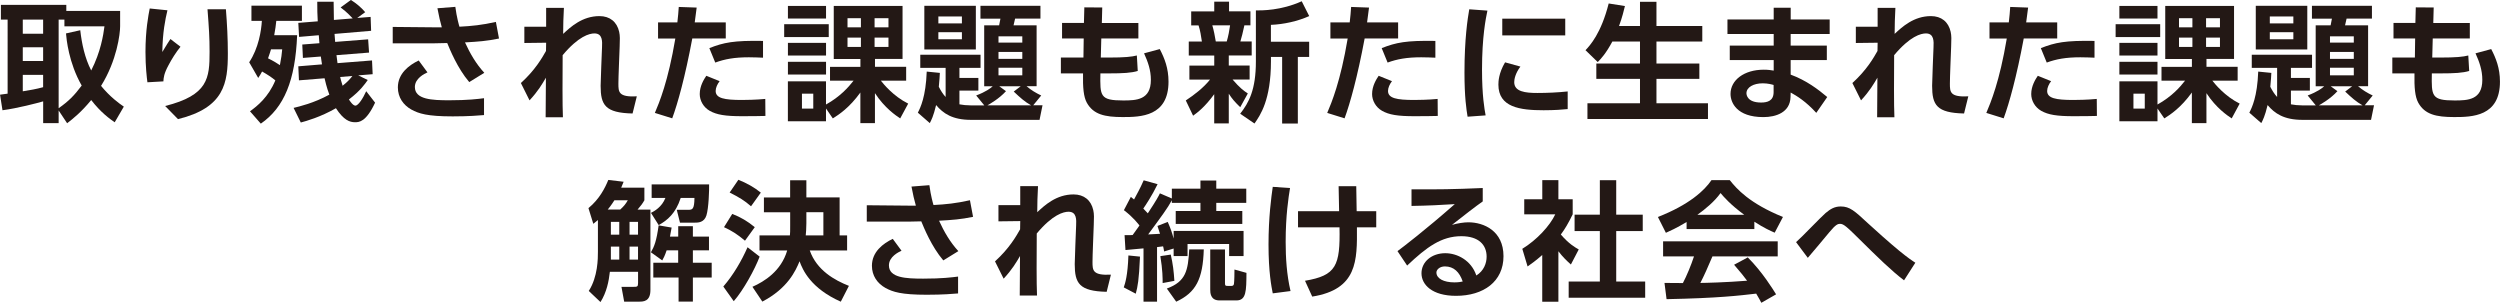 <?xml version="1.0" encoding="UTF-8"?><svg id="b" xmlns="http://www.w3.org/2000/svg" width="554.21" height="67.12" viewBox="0 0 554.21 67.12"><g id="c"><path d="M25.44,27.12c-1.11-.77-3.08-2.17-5.22-4.94-2.2,2.68-4,4.11-5.34,5.14l-1.88-2.83v2.8h-3.43v-4.82c-1.26.37-5.71,1.54-9.02,1.97l-.54-3.45c.26-.03,1.43-.2,1.68-.23V4.34H.2V1.08h14.5v1.34h11.93v3.4c0,1.68-.71,7.59-4.23,13.22,2.03,2.46,3.88,3.8,5.05,4.6l-2.03,3.48ZM5.05,4.34v3.14h4.51v-3.14h-4.51ZM5.05,10.48v3.05h4.51v-3.05h-4.51ZM9.56,16.59h-4.51v3.65c1.63-.26,2.97-.49,4.51-.91v-2.74ZM17.79,6.68c.34,3,1,6.17,2.43,8.94,2.11-4.14,2.68-7.82,2.94-9.79h-8.88v-1.48h-1.28v19.64c2.23-1.57,3.45-2.8,5.11-5.02-2.91-5.11-3.37-10.33-3.48-11.56l3.17-.71Z" fill="#231815"/><path d="M37.12,2.28c-.51,2.14-1.06,4.85-1.14,9.25,1.11-1.83,1.23-2.03,1.8-2.88l2.23,1.71c-1.03,1.28-1.91,2.68-2.68,4.14-.97,1.8-1.06,2.68-1.11,3.54l-3.54.2c-.14-1.06-.43-3.45-.43-6.74,0-4.77.63-8.05.94-9.62l3.94.4ZM50.08,2.06c.26,3.25.43,6.51.43,9.79,0,6.51-.74,12.02-11.05,14.56l-2.85-2.91c9.54-2.4,9.85-6.17,9.85-11.99,0-3.31-.14-5.25-.46-9.45h4.08Z" fill="#231815"/><path d="M55.25,13.79c2.08-3.11,2.68-7.05,2.8-9.16h-2.31V1.26h11.19v3.37h-5.68c-.11.94-.2,1.86-.46,3.17h5.08c-.4,10.02-2.88,16.04-8.05,19.61l-2.4-2.74c1.63-1.17,4.08-3.14,5.62-6.85-.74-.63-1.77-1.31-2.94-1.97-.37.69-.51.91-.86,1.43l-2-3.48ZM60.08,10.93c-.14.46-.29.97-.66,2,1.08.51,2.31,1.28,2.63,1.51.31-1.54.43-2.57.51-3.51h-2.48ZM65.07,23.92c1.28-.31,4.51-1.06,7.94-2.94-.6-1.57-.97-3.23-1.06-3.63l-5.68.46-.14-3.11,5.25-.43c-.06-.31-.11-.69-.26-1.74l-3.97.31-.14-2.97,3.8-.29c-.03-.26-.11-1.48-.14-1.77l-4.37.37-.17-3.11,4.31-.34c-.09-1.4-.11-2.71-.11-4.34h3.63c0,1,.03,2.68.06,4.03l4.17-.34c-.26-.26-1.2-1.34-2.68-2.43l2.28-1.66c1.17.74,2.26,1.63,3.17,2.71l-1.77,1.28,2.97-.23.11,3.08-8.11.69c.03.49.06,1,.14,1.77l7.31-.57.2,2.94-7.22.57c.06.54.14,1.08.23,1.77l7.65-.6.14,3.05-3.2.26,2.11,1.03c-.6.86-1.63,2.37-4.17,4.31.2.34.89,1.37,1.43,1.37.66,0,1.71-1.66,2.4-3.2l1.97,2.54c-2,4.28-3.54,4.34-4.45,4.34-1.17,0-2.51-.46-4.23-3.11-3.43,1.97-6.59,2.85-7.79,3.17l-1.6-3.25ZM75.41,17.07c.06.26.23,1,.54,1.94,1.14-.89,1.74-1.6,2.17-2.17l-2.71.23Z" fill="#231815"/><path d="M104.02,18.19c-2.63-3.08-4.31-7.28-4.88-8.65-.51,0-2.54.06-2.8.06h-9.28v-3.63l9.51.09h1.37c-.4-1.43-.6-2.31-.97-4.23l3.97-.31c.31,2.37.8,4.03.91,4.4,2.74-.14,5-.37,8.08-1.06l.69,3.68c-2.77.57-4.57.69-7.54.86,1.11,2.43,2.46,4.77,4.28,6.74l-3.34,2.06ZM94.77,16.04c-.69.31-2.8,1.34-2.8,3.25,0,2.77,3.8,2.94,7.59,2.94,4.2,0,6.4-.29,7.74-.46v3.74c-1.14.09-3.28.29-6.94.29-5.68,0-7.54-.63-9.16-1.51-1.8-1-3-2.71-3-4.91,0-3.08,2.46-4.94,4.62-5.97l1.94,2.63Z" fill="#231815"/><path d="M115.47,18.41c3.23-2.94,4.74-5.65,5.57-7.11,0-.26.03-1.54.03-1.83l-4.83.06v-3.6h4.83V1.74h3.94c-.11,1.71-.17,4.14-.17,5.77,1.66-1.54,4.23-3.94,8.05-3.94,2.31,0,3.88,1.28,4.37,3.48.2.91.17,1.68.11,3.23l-.17,4.43c-.06,1.17-.11,3.48-.11,3.8,0,1.88,0,3.05,4.08,2.85l-.94,3.8c-6.08-.14-7.08-1.88-7.08-6.14,0-.66.06-1.88.14-4.28l.17-4.28c.06-1.26.14-3.05-1.68-3.05-1.11,0-3.51.6-7.05,4.82-.03,3.51-.03,4.43-.03,7.71,0,2.4.03,4.8.09,6.05h-3.83c.03-5.37.03-5.97.06-8.76-.86,1.46-1.71,2.94-3.63,5.02l-1.91-3.83Z" fill="#231815"/><path d="M145.17,25.04c.97-2.28,2.94-6.97,4.54-16.5h-3.83v-3.57h4.28c.17-1.6.23-2.11.31-3.43l3.97.14c-.26,2.08-.29,2.26-.43,3.28h6.88v3.57h-7.42c-1.6,8.54-3.2,14.3-4.45,17.7l-3.85-1.2ZM159.53,17.99c-.49.63-.88,1.46-.88,2.17,0,1.63,1.94,2,5.8,2,.77,0,3.2-.03,5.2-.23l.03,3.77c-1.17.03-2.71.06-5.17.06-3.71,0-5.62-.31-7.19-1.2-1.4-.8-2.2-2.28-2.2-3.71,0-1.8.94-3.28,1.46-4.05l2.97,1.2ZM169.15,12.79c-.8-.03-1.86-.09-3.14-.09-3.2,0-5.34.4-7.45,1.17l-1.31-3.2c3.2-1.26,5.42-1.71,11.9-1.6v3.71Z" fill="#231815"/><path d="M183.72,5.37v2.85h-9.88v-2.85h9.88ZM184,17.9v-3.08h6.74v-1.74h-5.91V1.31h15.25v11.76h-6.11v1.74h6.91v3.08h-5.6c.54.69,2.74,3.43,6.05,5.08l-1.77,3.28c-.94-.63-3.43-2.28-5.6-5.6v6.65h-3.23v-6.79c-2.43,3.37-4.77,4.91-6.11,5.74l-1.51-2.2v2.83h-8.45v-8.85h8.45v5.14c3.17-1.77,4.97-3.83,6.11-5.28h-5.22ZM183.12,1.31v2.8h-8.45V1.31h8.45ZM183.12,9.51v2.8h-8.45v-2.8h8.45ZM183.12,13.7v2.83h-8.45v-2.83h8.45ZM180.29,20.76h-2.51v3.31h2.51v-3.31ZM190.85,4.03h-2.97v2.03h2.97v-2.03ZM190.85,8.34h-2.97v2.06h2.97v-2.06ZM196.96,4.03h-3.08v2.03h3.08v-2.03ZM196.96,8.34h-3.08v2.06h3.08v-2.06Z" fill="#231815"/><path d="M216.41,21.16c2.14-.8,3.23-1.63,3.65-2.03h-1.88V5.62h3.31c.14-.63.26-1.31.29-1.48h-4.43V1.28h13.3v2.85h-5.62c-.11.51-.23.94-.34,1.48h5.11v13.5h-2.23c1,.86,2.08,1.51,3.25,2.06l-1.77,2.17h2.06l-.66,3.23h-15.22c-4.05,0-6.14-1.4-7.71-3.28-.6,2.51-1.06,3.34-1.4,4l-2.65-2.31c.57-1.11,1.77-3.54,1.97-9.11l2.91.29c-.03.77-.09,1.54-.23,3.08.4.8.94,1.66,1.51,2.26v-6.45h-5.62v-2.91h13.36v2.91h-4.68v2.23h4.2v2.8h-4.2v3.05c.69.14,1.63.23,2.48.23h3.03l-1.8-2.2ZM204.91,1.28h11.42v9.68h-11.42V1.28ZM208.02,3.65v1.54h5.22v-1.54h-5.22ZM208.02,7.14v1.57h5.22v-1.57h-5.22ZM223.01,20.21c-1.51,1.68-3.65,2.88-4.11,3.14h9.68c-1.43-.8-2.43-1.71-3.85-3.05l1.54-1.17h-4.74l1.48,1.08ZM221.35,8.05v1.4h5.28v-1.4h-5.28ZM221.35,11.51v1.54h5.28v-1.54h-5.28ZM221.35,15.02v1.68h5.28v-1.68h-5.28Z" fill="#231815"/><path d="M252.36,5.08v3.45h-8.22l-.11,4.23h1.71c3.6,0,5.14-.17,6.28-.46l.2,3.43c-1.4.43-3.23.54-6.42.54h-1.86c-.09,5.02-.11,6,5.05,6,2.94,0,6.14-.11,6.14-4.57,0-2.17-.66-4-1.51-5.88l3.48-.94c1.06,2.03,1.94,4.25,1.94,7.22,0,7.74-6.19,7.85-10.16,7.85s-6.51-.57-7.96-3.2c-.71-1.31-.89-3.34-.83-6.48h-4.91v-3.51h5l.06-4.23h-4.8v-3.45h4.85l.09-3.45,3.97.03-.09,3.43h8.11Z" fill="#231815"/><path d="M262.87,22.27c1.94-1.28,3.91-2.8,5.37-4.62h-4.57v-3.11h5.51v-2.23h-5.65v-3.11h2.91c-.17-1.17-.37-2.46-.74-3.57h-1.63v-3.11h5.11V.37h3.28v2.14h4.74v3.11h-1.34c-.43,1.91-.51,2.28-.89,3.57h2.51v3.11h-5.08v2.23h4.62v3.11h-3.77c1.63,1.88,2.43,2.46,3.37,3.08l-1.68,3.05c-1.31-1.28-1.8-1.86-2.54-3v6.59h-3.23v-6.48c-2.06,2.83-3.68,4.05-4.68,4.77l-1.63-3.4ZM268.75,5.62c.34,1.14.57,2.37.77,3.57h2.43c.31-1,.63-2.66.74-3.57h-3.94ZM290.22,3.57c-2.54,1.14-5.65,1.83-8.48,1.94v3.74h8.48v3.37h-2.51v14.76h-3.48v-14.76h-2.48v.94c0,8.62-2.37,11.99-3.65,13.82l-3.17-2.17c1.94-2.48,3.48-5.31,3.48-11.59V2.31c1.31,0,5.51.06,10.16-2.03l1.66,3.28Z" fill="#231815"/><path d="M294.22,25.04c.97-2.28,2.94-6.97,4.54-16.5h-3.83v-3.57h4.28c.17-1.6.23-2.11.31-3.43l3.97.14c-.26,2.08-.29,2.26-.43,3.28h6.88v3.57h-7.42c-1.6,8.54-3.2,14.3-4.45,17.7l-3.85-1.2ZM308.58,17.99c-.49.63-.88,1.46-.88,2.17,0,1.63,1.94,2,5.8,2,.77,0,3.2-.03,5.2-.23l.03,3.77c-1.17.03-2.71.06-5.17.06-3.71,0-5.62-.31-7.19-1.2-1.4-.8-2.2-2.28-2.2-3.71,0-1.8.94-3.28,1.46-4.05l2.97,1.2ZM318.2,12.79c-.8-.03-1.86-.09-3.14-.09-3.2,0-5.34.4-7.45,1.17l-1.31-3.2c3.2-1.26,5.42-1.71,11.9-1.6v3.71Z" fill="#231815"/><path d="M329.74,2.34c-.37,1.74-1.2,5.85-1.2,13.1,0,5.77.54,8.76.8,10.14l-4,.29c-.26-1.57-.69-4.31-.69-9.79,0-7.51.71-12.02,1.06-14.02l4.03.29ZM337.05,14.76c-1.14,1.51-1.37,2.83-1.37,3.45,0,2.11,2.43,2.4,5.14,2.4,2.11,0,4.6-.11,6.71-.34v3.91c-1.08.11-2.83.26-5.34.26-5.25,0-10.02-.66-10.02-5.68,0-.69.06-2.54,1.48-4.94l3.4.94ZM346.99,4.14v3.71h-13.96v-3.71h13.96Z" fill="#231815"/><path d="M357.44,9.19c-1.4,2.63-2.51,3.83-3.25,4.57l-2.71-2.63c.97-1.03,3.45-3.68,5.14-10.36l3.6.57c-.26,1.03-.57,2.43-1.31,4.43h4.65V.4h3.65v5.37h10.16v3.43h-10.16v4.88h9.51v3.4h-9.51v5.42h11.42v3.48h-26.72v-3.48h11.65v-5.42h-9.68v-3.4h9.68v-4.88h-6.11Z" fill="#231815"/><path d="M405.61,4.31v3.23h-8.65v2.57h8.02v3.2h-8.02v3.23c3.48,1.28,6.11,3.28,8.11,4.97l-2.43,3.51c-2.28-2.51-4.28-3.74-5.68-4.51l-.03,1c-.09,3.43-3.25,4.45-6.02,4.45-5.91,0-7.28-3.23-7.28-5.14,0-3.05,3-5.37,7.37-5.37,1,0,1.63.11,2.2.2v-2.34h-9.74v-3.2h9.74v-2.57h-10.25v-3.23h10.25V1.71h3.77v2.6h8.65ZM393.19,18.84c-.37-.11-1.26-.37-2.43-.37-2,0-3.6.86-3.6,2.2,0,.37.2,2.06,3.25,2.06,1.4,0,2.77-.37,2.77-2.31v-1.57Z" fill="#231815"/><path d="M410.64,18.41c3.23-2.94,4.74-5.65,5.57-7.11,0-.26.03-1.54.03-1.83l-4.83.06v-3.6h4.83V1.74h3.94c-.11,1.71-.17,4.14-.17,5.77,1.66-1.54,4.23-3.94,8.05-3.94,2.31,0,3.88,1.28,4.37,3.48.2.91.17,1.68.11,3.23l-.17,4.43c-.06,1.17-.11,3.48-.11,3.8,0,1.88,0,3.05,4.08,2.85l-.94,3.8c-6.08-.14-7.08-1.88-7.08-6.14,0-.66.06-1.88.14-4.28l.17-4.28c.06-1.26.14-3.05-1.68-3.05-1.11,0-3.51.6-7.05,4.82-.03,3.51-.03,4.43-.03,7.71,0,2.4.03,4.8.09,6.05h-3.83c.03-5.37.03-5.97.06-8.76-.86,1.46-1.71,2.94-3.63,5.02l-1.91-3.83Z" fill="#231815"/><path d="M440.33,25.04c.97-2.28,2.94-6.97,4.54-16.5h-3.83v-3.57h4.28c.17-1.6.23-2.11.31-3.43l3.97.14c-.26,2.08-.29,2.26-.43,3.28h6.88v3.57h-7.42c-1.6,8.54-3.2,14.3-4.45,17.7l-3.85-1.2ZM454.7,17.99c-.49.63-.88,1.46-.88,2.17,0,1.63,1.94,2,5.8,2,.77,0,3.2-.03,5.2-.23l.03,3.77c-1.17.03-2.71.06-5.17.06-3.71,0-5.62-.31-7.19-1.2-1.4-.8-2.2-2.28-2.2-3.71,0-1.8.94-3.28,1.46-4.05l2.97,1.2ZM464.32,12.79c-.8-.03-1.86-.09-3.14-.09-3.2,0-5.34.4-7.45,1.17l-1.31-3.2c3.2-1.26,5.42-1.71,11.9-1.6v3.71Z" fill="#231815"/><path d="M478.88,5.37v2.85h-9.88v-2.85h9.88ZM479.17,17.9v-3.08h6.74v-1.74h-5.91V1.31h15.25v11.76h-6.11v1.74h6.91v3.08h-5.6c.54.69,2.74,3.43,6.05,5.08l-1.77,3.28c-.94-.63-3.43-2.28-5.6-5.6v6.65h-3.23v-6.79c-2.43,3.37-4.77,4.91-6.11,5.74l-1.51-2.2v2.83h-8.45v-8.85h8.45v5.14c3.17-1.77,4.97-3.83,6.11-5.28h-5.22ZM478.28,1.31v2.8h-8.45V1.31h8.45ZM478.28,9.51v2.8h-8.45v-2.8h8.45ZM478.28,13.7v2.83h-8.45v-2.83h8.45ZM475.46,20.76h-2.51v3.31h2.51v-3.31ZM486.02,4.03h-2.97v2.03h2.97v-2.03ZM486.02,8.34h-2.97v2.06h2.97v-2.06ZM492.13,4.03h-3.08v2.03h3.08v-2.03ZM492.13,8.34h-3.08v2.06h3.08v-2.06Z" fill="#231815"/><path d="M511.58,21.16c2.14-.8,3.23-1.63,3.65-2.03h-1.88V5.62h3.31c.14-.63.26-1.31.29-1.48h-4.43V1.28h13.3v2.85h-5.62c-.11.51-.23.94-.34,1.48h5.11v13.5h-2.23c1,.86,2.08,1.51,3.25,2.06l-1.77,2.17h2.06l-.66,3.23h-15.22c-4.05,0-6.14-1.4-7.71-3.28-.6,2.51-1.06,3.34-1.4,4l-2.65-2.31c.57-1.11,1.77-3.54,1.97-9.11l2.91.29c-.03.77-.09,1.54-.23,3.08.4.8.94,1.66,1.51,2.26v-6.45h-5.62v-2.91h13.36v2.91h-4.68v2.23h4.2v2.8h-4.2v3.05c.69.14,1.63.23,2.48.23h3.03l-1.8-2.2ZM500.07,1.28h11.42v9.68h-11.42V1.28ZM503.18,3.65v1.54h5.22v-1.54h-5.22ZM503.18,7.14v1.57h5.22v-1.57h-5.22ZM518.17,20.21c-1.51,1.68-3.65,2.88-4.11,3.14h9.68c-1.43-.8-2.43-1.71-3.85-3.05l1.54-1.17h-4.74l1.48,1.08ZM516.52,8.05v1.4h5.28v-1.4h-5.28ZM516.52,11.51v1.54h5.28v-1.54h-5.28ZM516.52,15.02v1.68h5.28v-1.68h-5.28Z" fill="#231815"/><path d="M547.52,5.08v3.45h-8.22l-.11,4.23h1.71c3.6,0,5.14-.17,6.28-.46l.2,3.43c-1.4.43-3.23.54-6.42.54h-1.86c-.09,5.02-.11,6,5.05,6,2.94,0,6.14-.11,6.14-4.57,0-2.17-.66-4-1.51-5.88l3.48-.94c1.06,2.03,1.94,4.25,1.94,7.22,0,7.74-6.19,7.85-10.16,7.85s-6.51-.57-7.96-3.2c-.71-1.31-.89-3.34-.83-6.48h-4.91v-3.51h5l.06-4.23h-4.8v-3.45h4.85l.09-3.45,3.97.03-.09,3.43h8.11Z" fill="#231815"/><path d="M132.53,48.79c-.34.29-.49.43-1,.83l-1.08-3.48c2.46-2.03,3.68-4.48,4.4-6.25l3.4.4c-.2.54-.34.83-.54,1.31h5.14v2.8c-.43.74-.69,1.11-1.51,2.06h2.85v17.81c0,2.6-1.57,2.6-2.57,2.6h-3.25l-.6-3.28h2.6c.88,0,1.08,0,1.08-.86v-2.48h-6.25c-.23,2.08-.71,4.54-2.08,6.71l-2.6-2.46c2.03-3.14,2.03-7.25,2.03-8.68v-7.02ZM137.5,46.45c.8-.74,1.17-1.17,1.68-2.06h-2.97c-.14.2-.71,1.14-1.48,2.06h2.77ZM135.42,49.19v2.83h1.86v-2.83h-1.86ZM135.42,54.67v2.88h1.86v-2.88h-1.86ZM139.56,49.19v2.83h1.88v-2.83h-1.88ZM139.56,54.67v2.88h1.88v-2.88h-1.88ZM157.2,40.88c.03,1.23-.09,5.25-.6,6.88-.51,1.6-1.86,1.6-2.63,1.6h-3.23l-.71-2.85h2.46c.97,0,1.43,0,1.46-2.63h-3.05c-1.11,3.43-2.97,4.97-4.88,6.02l-1.71-2.71c.74-.37,2.43-1.31,3.2-3.31h-3.05v-3h12.76ZM147.78,55.5c-.4,1.2-.66,1.68-.97,2.23l-2.51-1.8c.74-1.28,1.23-2.48,1.71-5.97l2.88.49c-.09.49-.17,1-.37,2h1.83v-2.31h3.25v2.31h3.57v3.05h-3.57v2.74h4.17v3.28h-4.17v5.34h-3.17v-5.34h-5.6v-3.28h5.51v-2.74h-2.57Z" fill="#231815"/><path d="M168.4,56.89c-1.06,2.8-3.6,7.45-5.74,9.88l-2.31-3.25c2.23-2.57,4.08-5.77,5.37-8.71l2.68,2.08ZM162.32,47.42c1.86.71,3.45,1.66,5,2.94l-2.17,3c-1.74-1.48-3.08-2.28-4.65-3l1.83-2.94ZM163.69,39.85c1.88.77,3.45,1.63,4.97,2.85l-2.17,3.03c-1.43-1.26-2.6-1.97-4.74-3.05l1.94-2.83ZM175.16,43.76v-3.8h3.6v3.8h7.37v8.42h1.66v3.34h-8.28c1.54,4.4,5.54,6.62,8.68,7.85l-1.8,3.51c-6.68-2.97-8.45-7.05-9.14-8.96-.88,2.14-2.63,6-8.25,8.94l-2.2-3.28c2.65-1.17,6.37-3.48,7.71-8.05h-6.14v-3.34h6.74c.06-.54.06-1,.06-2.2v-2.94h-5.82v-3.28h5.82ZM182.53,52.18v-5.14h-3.77v2.46c0,1.23-.09,2.08-.14,2.68h3.91Z" fill="#231815"/><path d="M209.11,57.72c-2.63-3.08-4.31-7.28-4.88-8.65-.51,0-2.54.06-2.8.06h-9.28v-3.63l9.51.09h1.37c-.4-1.43-.6-2.31-.97-4.23l3.97-.31c.31,2.37.8,4.03.91,4.4,2.74-.14,5-.37,8.08-1.06l.69,3.68c-2.77.57-4.57.69-7.54.86,1.11,2.43,2.46,4.77,4.28,6.74l-3.34,2.06ZM199.86,55.58c-.69.31-2.8,1.34-2.8,3.25,0,2.77,3.8,2.94,7.59,2.94,4.2,0,6.4-.29,7.74-.46v3.74c-1.14.09-3.28.29-6.94.29-5.68,0-7.54-.63-9.16-1.51-1.8-1-3-2.71-3-4.91,0-3.08,2.46-4.94,4.62-5.97l1.94,2.63Z" fill="#231815"/><path d="M220.57,57.95c3.23-2.94,4.74-5.65,5.57-7.11,0-.26.03-1.54.03-1.83l-4.83.06v-3.6h4.83v-4.2h3.94c-.11,1.71-.17,4.14-.17,5.77,1.66-1.54,4.23-3.94,8.05-3.94,2.31,0,3.88,1.28,4.37,3.48.2.91.17,1.68.11,3.23l-.17,4.43c-.06,1.17-.11,3.48-.11,3.8,0,1.88,0,3.05,4.08,2.85l-.94,3.8c-6.08-.14-7.08-1.88-7.08-6.14,0-.66.06-1.88.14-4.28l.17-4.28c.06-1.26.14-3.05-1.68-3.05-1.11,0-3.51.6-7.05,4.82-.03,3.51-.03,4.43-.03,7.71,0,2.4.03,4.8.09,6.05h-3.83c.03-5.37.03-5.97.06-8.76-.86,1.46-1.71,2.94-3.63,5.02l-1.91-3.83Z" fill="#231815"/><path d="M252.72,56.89c-.23,5.25-.51,6.65-.94,8.22l-2.66-1.4c.31-.91.88-2.6,1.03-7.08l2.57.26ZM249.32,52.13c1.2,0,1.34,0,1.77-.03.83-1.14,1.23-1.71,1.51-2.11-.2-.26-1.31-1.77-3.45-3.4l1.54-2.94c.51.4.6.49.71.57,1.48-2.71,1.83-3.54,2.14-4.25l3.08.86c-1.23,2.54-2.74,4.8-3.17,5.4.26.26.51.51,1,1.06,1.94-2.94,2.4-3.83,2.68-4.43l2.65,1.14v-2.17h6.34v-1.8h3.51v1.8h6.65v3.14h-6.65v1.8h5.77v2.88h-14.76v-2.88h5.48v-1.8h-6.34v-.57c-.94,1.74-2.28,3.54-5.25,7.57.37-.03,2.2-.11,2.63-.14-.26-.83-.37-1.17-.57-1.74l2.28-.89c.6,1.37.89,2.17,1.31,3.68v-1.68h15.5v5.57h-3.2v-2.68h-9.22v2.68h-3.08v-1.68l-2.11.66c-.14-.83-.17-.91-.23-1.14-.2.03-.31.06-1.34.17v12.1h-3v-11.82c-.54.06-3.68.34-4,.37l-.2-3.28ZM259.54,56.44c.49,2.17.66,3.68.8,5.82l-2.6.49c0-.94,0-2.94-.51-5.97l2.31-.34ZM258.66,63.97c4.28-1.57,4.71-4.03,4.97-8.68h3.23c-.2,6.59-1.74,9.56-6.11,11.59l-2.08-2.91ZM268.31,55.3h3.25v7.48c0,.54.09.6.57.6h.91c.4,0,.49-.29.51-.49.09-.57.11-2.43.11-3.14l2.66.74c-.03,4-.03,6.11-2.23,6.11h-3.74c-2.06,0-2.06-1.74-2.06-2.43v-8.88Z" fill="#231815"/><path d="M285.98,41.68c-.34,2.06-.97,6.11-.97,11.93,0,3.51.23,7.31,1.08,10.91l-3.94.51c-.29-1.46-.94-4.71-.94-10.82s.63-10.62.94-12.79l3.83.26ZM287.75,50.39v-3.57h9.11c0-.89-.11-4.74-.11-5.54h3.91c.03,1.57.06,4.17.09,5.54h4.34v3.57h-4.28c.06,7.39.11,13.76-9.91,15.36l-1.6-3.51c6.91-1.17,7.82-3.31,7.65-11.85h-9.19Z" fill="#231815"/><path d="M328.7,44.65c-1.54,1.06-4.57,3.43-6.82,5.2,1.34-.37,2.66-.57,3.63-.57,3.4,0,7.79,1.88,7.79,7.51s-4.43,8.79-10.53,8.79c-5.28,0-7.65-2.46-7.65-5s2.26-4.45,5.28-4.45c2.6,0,5.74,1.54,6.88,4.94,1.66-1.03,2.28-2.71,2.28-4.17,0-2.63-1.77-4.54-5.6-4.54-4.42,0-7.68,2.4-12.02,6.51l-2.14-3.2c1.17-.86,6.17-4.68,12.7-10.42-3.05.2-5.97.34-9.59.4v-3.68c6.25.03,9.02,0,15.79-.29v2.97ZM320.31,59.06c-1.17,0-1.88.74-1.88,1.34,0,1.34,1.6,2.2,4,2.2.97,0,1.57-.14,1.83-.2-.71-2.08-1.97-3.34-3.94-3.34Z" fill="#231815"/><path d="M345.46,66.89h-3.57v-10.36c-1.46,1.28-2.43,1.97-3.25,2.54l-1.17-3.91c3.23-1.97,6.14-5.14,7.31-7.65h-6.88v-3.34h4v-4.23h3.57v4.23h3.17v3.34c-1,2.06-1.74,3.28-2.63,4.48,1.8,2.08,3.08,2.8,3.97,3.31l-1.74,3.34c-.86-.77-1.8-1.66-2.77-2.94v11.19ZM354.66,39.94h3.63v7.65h5.88v3.63h-5.88v11.19h6.42v3.6h-16.96v-3.6h6.91v-11.19h-5.6v-3.63h5.6v-7.65Z" fill="#231815"/><path d="M373.9,49.21c-2.28,1.37-3.71,2-4.6,2.4l-1.77-3.51c6.94-2.71,10.33-5.88,11.88-8.17h4.05c1.54,1.94,4.34,5.14,11.79,8.17l-1.83,3.48c-.91-.4-2.31-1-4.51-2.43v1.63h-15.02v-1.57ZM390.46,67.12c-.31-.57-.51-1-1.14-2.03-3.68.43-8.34,1-19.87,1.23l-.46-3.6c.37,0,3.43.03,4.08.03.83-1.57,1.8-3.91,2.46-5.91h-6.85v-3.34h25.41v3.34h-14.47c-1.08,2.54-1.8,4.17-2.68,5.88.91,0,5.68-.11,10.36-.49-.63-.86-1.37-1.8-2.88-3.54l3.03-1.63c3.25,3.23,5.68,7.22,6.28,8.19l-3.25,1.86ZM386.67,47.62c-3.08-2.28-4.51-3.94-5.25-4.82-1.37,1.91-3.4,3.57-5.14,4.82h10.39Z" fill="#231815"/><path d="M422.1,62.15c-2.74-2.08-5.82-5.08-9.94-9.16-.94-.91-2-2-2.83-2.68-.63-.51-1-.69-1.43-.69-.46,0-.94.14-2.34,1.83-1.6,1.91-3.17,3.83-4.8,5.71l-2.6-3.48c1.11-.94,5.54-5.6,6.54-6.45,1.11-.94,2.03-1.46,3.37-1.46,2,0,3.08,1,6,3.71,1.46,1.37,5.14,4.62,6.85,6.02,1.94,1.6,3.05,2.34,3.68,2.74l-2.51,3.91Z" fill="#231815"/></g></svg>